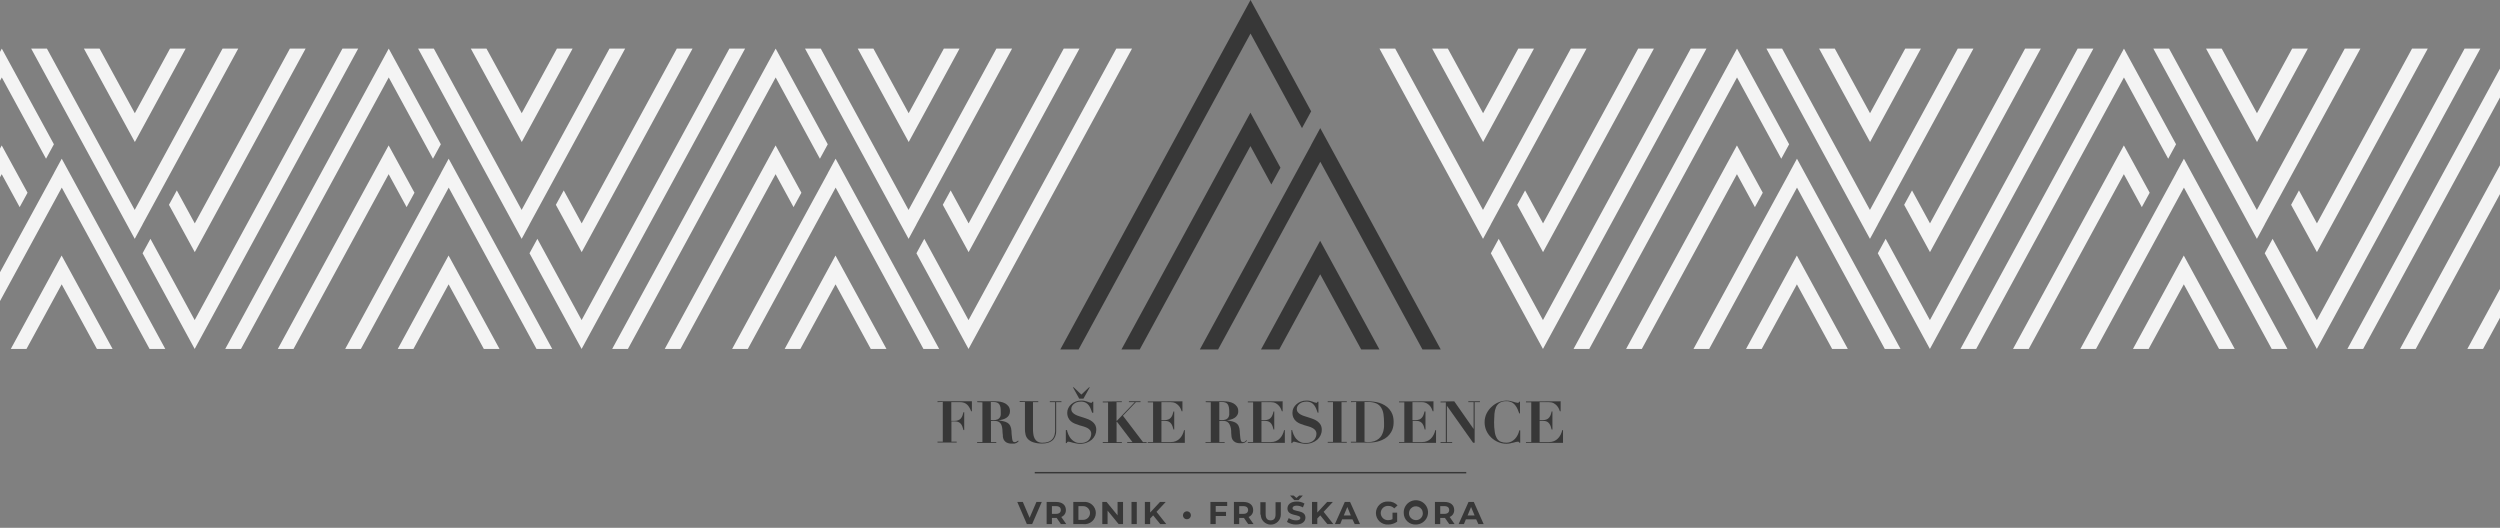 <svg width="360" height="76" viewBox="0 0 360 76" fill="none" xmlns="http://www.w3.org/2000/svg">
<rect x="0" y="0" width="360" height="76" fill="#808080" stroke="none"/>
<g style="mix-blend-mode:multiply">
<path d="M58.551 29.827L59.684 27.754L55.965 20.941L40.004 50.248H42.269L55.965 25.08L58.551 29.827Z" fill="#F4F4F4"/>
<path d="M62.348 22.857L63.48 20.777L55.978 7L32.435 50.248H34.701L55.978 11.152L62.348 22.857Z" fill="#F4F4F4"/>
<path d="M57.273 50.248H59.532L64.599 40.943L69.673 50.248H71.932L64.593 36.797L57.273 50.248Z" fill="#F4F4F4"/>
<path d="M64.614 22.863V22.87L64.608 22.857L63.481 24.93L63.488 24.936L49.707 50.248H51.966L64.614 27.015L77.256 50.248H79.515H79.521L64.614 22.863Z" fill="#F4F4F4"/>
<path d="M2.832 29.827L3.965 27.754L0.246 20.941L-15.715 50.248H-13.45L0.246 25.08L2.832 29.827Z" fill="#F4F4F4"/>
<path d="M6.629 22.857L7.762 20.777L0.259 7L-23.283 50.248H-21.018L0.259 11.152L6.629 22.857Z" fill="#F4F4F4"/>
<path d="M1.555 50.248H3.813L8.881 40.943L13.954 50.248H16.213L8.874 36.797L1.555 50.248Z" fill="#F4F4F4"/>
<path d="M8.895 22.863V22.87L8.889 22.857L7.763 24.93L7.769 24.936L-6.012 50.248H-3.753L8.895 27.015L21.537 50.248H23.796H23.802L8.895 22.863Z" fill="#F4F4F4"/>
<path d="M114.27 29.827L115.402 27.754L111.684 20.941L95.723 50.248H97.988L111.684 25.08L114.27 29.827Z" fill="#F4F4F4"/>
<path d="M118.067 22.857L119.199 20.777L111.697 7L88.154 50.248H90.419L111.697 11.152L118.067 22.857Z" fill="#F4F4F4"/>
<path d="M112.992 50.248H115.251L120.318 40.943L125.392 50.248H127.651L120.312 36.797L112.992 50.248Z" fill="#F4F4F4"/>
<path d="M120.333 22.863V22.87L120.326 22.857L119.2 24.93L119.207 24.936L105.426 50.248H107.684L120.333 27.015L132.975 50.248H135.233H135.24L120.333 22.863Z" fill="#F4F4F4"/>
<path d="M81.177 27.421L80.045 29.494L83.763 36.307L99.725 7L97.459 7L83.763 32.168L81.177 27.421Z" fill="#F4F4F4"/>
<path d="M77.381 34.391L76.248 36.471L83.751 50.248L107.293 7L105.028 7L83.751 46.096L77.381 34.391Z" fill="#F4F4F4"/>
<path d="M82.455 7L80.196 7L75.129 16.305L70.055 7L67.797 7L75.136 20.451L82.455 7Z" fill="#F4F4F4"/>
<path d="M75.114 34.385L75.114 34.378L75.121 34.391L76.247 32.319L76.24 32.312L90.022 7L87.763 7L75.114 30.233L62.472 7L60.214 7L60.207 7L75.114 34.385Z" fill="#F4F4F4"/>
<path d="M25.461 27.421L24.328 29.494L28.047 36.307L44.008 7L41.743 7L28.047 32.168L25.461 27.421Z" fill="#F4F4F4"/>
<path d="M21.664 34.391L20.531 36.471L28.034 50.248L51.576 7L49.311 7L28.034 46.096L21.664 34.391Z" fill="#F4F4F4"/>
<path d="M26.738 7L24.48 7L19.412 16.305L14.339 7L12.08 7L19.419 20.451L26.738 7Z" fill="#F4F4F4"/>
<path d="M19.398 34.385L19.398 34.378L19.404 34.391L20.53 32.319L20.524 32.312L34.305 7L32.046 7L19.398 30.233L6.756 7L4.497 7L4.49 7L19.398 34.385Z" fill="#F4F4F4"/>
<path d="M136.894 27.421L135.762 29.494L139.48 36.307L155.441 7L153.176 7L139.48 32.168L136.894 27.421Z" fill="#F4F4F4"/>
<path d="M133.097 34.391L131.965 36.471L139.467 50.248L163.01 7L160.745 7L139.467 46.096L133.097 34.391Z" fill="#F4F4F4"/>
<path d="M138.172 7L135.913 7L130.846 16.305L125.772 7L123.514 7L130.853 20.451L138.172 7Z" fill="#F4F4F4"/>
<path d="M130.831 34.385L130.831 34.378L130.838 34.391L131.964 32.319L131.957 32.312L145.738 7L143.48 7L130.831 30.233L118.189 7L115.931 7L115.924 7L130.831 34.385Z" fill="#F4F4F4"/>
</g>
<g style="mix-blend-mode:multiply">
<path d="M308.422 29.827L309.555 27.754L305.836 20.941L289.875 50.248H292.14L305.836 25.08L308.422 29.827Z" fill="#F4F4F4"/>
<path d="M312.219 22.857L313.352 20.777L305.849 7L282.307 50.248H284.572L305.849 11.152L312.219 22.857Z" fill="#F4F4F4"/>
<path d="M307.145 50.248H309.403L314.47 40.943L319.544 50.248H321.803L314.464 36.797L307.145 50.248Z" fill="#F4F4F4"/>
<path d="M314.485 22.863V22.87L314.479 22.857L313.353 24.93L313.359 24.936L299.578 50.248H301.837L314.485 27.015L327.127 50.248H329.386H329.392L314.485 22.863Z" fill="#F4F4F4"/>
<path d="M252.705 29.827L253.838 27.754L250.119 20.941L234.158 50.248H236.423L250.119 25.08L252.705 29.827Z" fill="#F4F4F4"/>
<path d="M256.502 22.857L257.635 20.777L250.132 7L226.59 50.248H228.855L250.132 11.152L256.502 22.857Z" fill="#F4F4F4"/>
<path d="M251.428 50.248H253.686L258.754 40.943L263.827 50.248H266.086L258.747 36.797L251.428 50.248Z" fill="#F4F4F4"/>
<path d="M258.768 22.863V22.87L258.762 22.857L257.636 24.93L257.642 24.936L243.861 50.248H246.12L258.768 27.015L271.41 50.248H273.669H273.676L258.768 22.863Z" fill="#F4F4F4"/>
<path d="M364.141 29.827L365.273 27.754L361.555 20.941L345.594 50.248H347.859L361.555 25.08L364.141 29.827Z" fill="#F4F4F4"/>
<path d="M367.938 22.857L369.07 20.777L361.568 7L338.025 50.248H340.291L361.568 11.152L367.938 22.857Z" fill="#F4F4F4"/>
<path d="M370.204 22.863V22.87L370.197 22.857L369.071 24.93L369.078 24.936L355.297 50.248H357.556L370.204 27.015L382.846 50.248H385.105H385.111L370.204 22.863Z" fill="#F4F4F4"/>
<path d="M219.613 27.421L218.48 29.494L222.199 36.307L238.16 7L235.895 7L222.199 32.168L219.613 27.421Z" fill="#F4F4F4"/>
<path d="M215.816 34.391L214.684 36.471L222.186 50.248L245.729 7L243.463 7L222.186 46.096L215.816 34.391Z" fill="#F4F4F4"/>
<path d="M220.891 7L218.632 7L213.565 16.305L208.491 7L206.232 7L213.571 20.451L220.891 7Z" fill="#F4F4F4"/>
<path d="M213.55 34.385L213.55 34.378L213.556 34.391L214.683 32.319L214.676 32.312L228.457 7L226.198 7L213.55 30.233L200.908 7L198.649 7L198.643 7L213.55 34.385Z" fill="#F4F4F4"/>
<path d="M331.051 27.421L329.918 29.494L333.637 36.307L349.598 7L347.332 7L333.637 32.168L331.051 27.421Z" fill="#F4F4F4"/>
<path d="M327.254 34.391L326.121 36.471L333.624 50.248L357.166 7L354.901 7L333.624 46.096L327.254 34.391Z" fill="#F4F4F4"/>
<path d="M332.328 7L330.069 7L325.002 16.305L319.928 7L317.67 7L325.009 20.451L332.328 7Z" fill="#F4F4F4"/>
<path d="M324.987 34.385L324.987 34.378L324.994 34.391L326.12 32.319L326.113 32.312L339.895 7L337.636 7L324.987 30.233L312.346 7L310.087 7L310.08 7L324.987 34.385Z" fill="#F4F4F4"/>
<path d="M275.332 27.421L274.199 29.494L277.918 36.307L293.879 7L291.614 7L277.918 32.168L275.332 27.421Z" fill="#F4F4F4"/>
<path d="M271.535 34.391L270.402 36.471L277.905 50.248L301.447 7L299.182 7L277.905 46.096L271.535 34.391Z" fill="#F4F4F4"/>
<path d="M276.609 7L274.351 7L269.283 16.305L264.21 7L261.951 7L269.29 20.451L276.609 7Z" fill="#F4F4F4"/>
<path d="M269.269 34.385L269.269 34.378L269.275 34.391L270.401 32.319L270.395 32.312L284.176 7L281.917 7L269.269 30.233L256.627 7L254.368 7L254.362 7L269.269 34.385Z" fill="#F4F4F4"/>
</g>
<g clip-path="url(#clip0_640_2)">
<path d="M211.141 67.96H149.002V68.173H211.141V67.96Z" fill="#373737"/>
<path d="M135 57.909V57.787H139.952V59.225H139.845C139.777 59.035 139.69 58.851 139.586 58.677C139.5 58.525 139.393 58.387 139.266 58.267C139.141 58.149 138.993 58.059 138.832 58C138.646 57.935 138.45 57.904 138.253 57.909H136.988V60.602H137.468C137.648 60.608 137.827 60.577 137.994 60.511C138.131 60.46 138.254 60.377 138.352 60.268C138.45 60.148 138.53 60.015 138.588 59.872C138.651 59.703 138.702 59.53 138.74 59.355H138.847V61.926H138.74C138.695 61.767 138.649 61.607 138.596 61.462C138.548 61.317 138.476 61.18 138.382 61.059C138.297 60.944 138.184 60.853 138.055 60.793C137.903 60.719 137.736 60.682 137.567 60.686H137.004V63.6H137.765V63.722H135V63.6H135.762V57.879L135 57.909Z" fill="#373737"/>
<path d="M140.72 57.909V57.787H142.686H143.379C143.612 57.788 143.844 57.812 144.072 57.856C144.304 57.897 144.527 57.974 144.735 58.084C144.933 58.192 145.105 58.343 145.238 58.525C145.374 58.73 145.444 58.972 145.436 59.218C145.441 59.421 145.388 59.621 145.283 59.796C145.186 59.954 145.053 60.087 144.895 60.184C144.729 60.286 144.55 60.363 144.362 60.412C144.172 60.465 143.979 60.501 143.783 60.519C144.057 60.572 144.301 60.618 144.544 60.671C144.741 60.716 144.929 60.793 145.101 60.899C145.263 61 145.392 61.145 145.474 61.318C145.579 61.542 145.638 61.785 145.649 62.033C145.649 62.383 145.695 62.672 145.718 62.877C145.726 63.044 145.749 63.209 145.786 63.372C145.802 63.461 145.845 63.543 145.908 63.608C145.979 63.65 146.061 63.671 146.144 63.669C146.194 63.671 146.244 63.663 146.291 63.646C146.338 63.63 146.382 63.603 146.418 63.57C146.484 63.532 146.547 63.492 146.609 63.448L146.693 63.517C146.643 63.574 146.59 63.627 146.533 63.676C146.476 63.723 146.415 63.764 146.35 63.798C146.267 63.834 146.18 63.86 146.091 63.874C145.967 63.887 145.842 63.887 145.718 63.874C145.455 63.895 145.192 63.845 144.956 63.73C144.796 63.645 144.662 63.519 144.567 63.364C144.486 63.219 144.434 63.058 144.415 62.893C144.415 62.718 144.415 62.558 144.377 62.406C144.339 62.254 144.377 61.957 144.331 61.744C144.316 61.547 144.27 61.355 144.194 61.173C144.124 61.011 144.011 60.871 143.866 60.77C143.683 60.66 143.471 60.607 143.257 60.618H142.701V63.661H143.463V63.783H140.705V63.661H141.467V57.939L140.72 57.909ZM143.051 60.496C143.254 60.503 143.456 60.469 143.646 60.397C143.779 60.339 143.892 60.244 143.973 60.123C144.05 60.007 144.097 59.874 144.11 59.735C144.122 59.586 144.122 59.436 144.11 59.286C144.113 59.075 144.097 58.864 144.065 58.655C144.036 58.501 143.979 58.354 143.897 58.221C143.815 58.107 143.701 58.02 143.569 57.97C143.404 57.907 143.228 57.878 143.051 57.886H142.861H142.678V60.473L143.051 60.496Z" fill="#373737"/>
<path d="M149.512 57.787V57.909H148.75V61.668C148.75 61.926 148.75 62.185 148.788 62.429C148.807 62.66 148.866 62.887 148.963 63.098C149.055 63.29 149.197 63.453 149.374 63.57C149.604 63.707 149.87 63.771 150.136 63.752C150.394 63.758 150.651 63.722 150.898 63.646C151.082 63.589 151.253 63.496 151.401 63.372C151.532 63.267 151.638 63.135 151.713 62.984C151.786 62.85 151.84 62.707 151.873 62.558C151.903 62.425 151.924 62.29 151.934 62.155C151.934 62.033 151.934 61.926 151.934 61.843V57.909H151.172V57.787H152.848V57.909H152.086V61.835C152.086 61.926 152.086 62.033 152.086 62.17C152.084 62.316 152.063 62.462 152.025 62.604C151.982 62.76 151.921 62.91 151.843 63.053C151.76 63.213 151.643 63.353 151.5 63.463C151.328 63.593 151.135 63.691 150.928 63.752C150.654 63.835 150.369 63.873 150.083 63.867C149.641 63.882 149.201 63.82 148.78 63.684C148.491 63.595 148.23 63.436 148.018 63.22C147.846 63.035 147.727 62.806 147.676 62.558C147.616 62.309 147.588 62.053 147.592 61.797V57.886H146.83V57.764L149.512 57.787Z" fill="#373737"/>
<path d="M153.656 61.926C153.656 61.995 153.656 62.086 153.709 62.193C153.742 62.312 153.782 62.429 153.831 62.543C153.887 62.678 153.956 62.808 154.037 62.931C154.118 63.066 154.218 63.189 154.334 63.296C154.444 63.409 154.57 63.506 154.707 63.585C154.815 63.649 154.93 63.7 155.05 63.737C155.151 63.767 155.256 63.782 155.362 63.783H155.629C155.891 63.798 156.152 63.749 156.391 63.638C156.564 63.563 156.718 63.449 156.84 63.303C156.942 63.177 157.02 63.032 157.069 62.877C157.111 62.752 157.134 62.621 157.137 62.489C157.145 62.308 157.094 62.13 156.992 61.98C156.887 61.843 156.754 61.729 156.604 61.645C156.426 61.552 156.239 61.476 156.048 61.417L155.408 61.234C155.194 61.166 154.981 61.089 154.776 61.006C154.573 60.925 154.386 60.811 154.219 60.671C154.055 60.531 153.923 60.357 153.831 60.161C153.724 59.922 153.674 59.662 153.686 59.4C153.684 59.178 153.736 58.959 153.839 58.761C153.939 58.552 154.082 58.365 154.258 58.213C154.445 58.046 154.662 57.914 154.897 57.825C155.155 57.726 155.429 57.676 155.705 57.681C155.869 57.679 156.032 57.694 156.192 57.726L156.558 57.833L156.84 57.94C156.91 57.97 156.985 57.988 157.061 57.993C157.11 58.01 157.164 58.01 157.213 57.993C157.249 57.95 157.278 57.901 157.297 57.848H157.434V59.438H157.274C157.206 59.248 157.137 59.05 157.061 58.868C156.99 58.682 156.893 58.508 156.771 58.35C156.654 58.195 156.503 58.068 156.33 57.977C156.119 57.873 155.886 57.823 155.652 57.833C155.45 57.829 155.249 57.86 155.057 57.924C154.902 57.979 154.757 58.061 154.631 58.168C154.516 58.258 154.423 58.373 154.357 58.502C154.297 58.62 154.265 58.751 154.265 58.883C154.26 59.059 154.317 59.231 154.425 59.37C154.537 59.504 154.674 59.615 154.829 59.697C155.01 59.797 155.202 59.876 155.4 59.933L156.063 60.146C156.291 60.214 156.512 60.298 156.726 60.382C156.931 60.466 157.123 60.579 157.297 60.717C157.465 60.847 157.605 61.01 157.708 61.196C157.815 61.416 157.868 61.659 157.861 61.904C157.861 62.166 157.804 62.426 157.693 62.664C157.582 62.91 157.421 63.13 157.221 63.311C156.995 63.502 156.737 63.652 156.459 63.752C156.159 63.862 155.842 63.916 155.522 63.912C155.348 63.914 155.174 63.896 155.004 63.859L154.524 63.76L154.136 63.654C154.051 63.627 153.965 63.609 153.877 63.6C153.818 63.597 153.76 63.61 153.709 63.638C153.664 63.682 153.633 63.737 153.618 63.798H153.48V61.926H153.656ZM155.408 57.407L154.501 55.763H154.6L155.713 56.821L156.832 55.763H156.931L156.017 57.407H155.408Z" fill="#373737"/>
<path d="M161.541 57.787V57.909H160.779V60.587H160.84L163.408 57.909H162.562V57.787H164.238V57.909H163.568L161.701 59.864L164.596 63.669H165.114V63.79H162.318V63.669H163.08L160.848 60.739H160.787V63.669H161.549V63.79H158.799V63.669H159.561V57.947H158.799V57.825L161.541 57.787Z" fill="#373737"/>
<path d="M170.271 57.787V59.225H170.164C170.125 59.1 170.076 58.978 170.02 58.86C169.948 58.702 169.853 58.556 169.738 58.426C169.604 58.279 169.447 58.156 169.273 58.061C169.058 57.955 168.82 57.903 168.58 57.909H167.247V60.496H167.719C167.896 60.501 168.072 60.47 168.237 60.405C168.376 60.352 168.499 60.266 168.595 60.154C168.694 60.038 168.774 59.907 168.831 59.765C168.893 59.596 168.944 59.424 168.984 59.248H169.09V61.85H168.984C168.938 61.691 168.892 61.531 168.839 61.379C168.792 61.235 168.72 61.101 168.625 60.983C168.538 60.868 168.426 60.775 168.298 60.709C168.144 60.641 167.978 60.607 167.81 60.61H167.247V63.654H168.618C168.858 63.66 169.097 63.616 169.319 63.524C169.524 63.441 169.711 63.316 169.867 63.159C170.03 63.001 170.164 62.815 170.263 62.611C170.369 62.398 170.451 62.173 170.507 61.941H170.614V63.775H165.281V63.654H166.043V57.932H165.281V57.81L170.271 57.787Z" fill="#373737"/>
<path d="M173.622 57.909V57.787H175.557H176.258C176.488 57.788 176.718 57.811 176.944 57.856C177.177 57.898 177.403 57.975 177.614 58.084C177.81 58.193 177.979 58.344 178.109 58.525C178.249 58.728 178.319 58.971 178.307 59.218C178.316 59.421 178.263 59.623 178.155 59.796C178.058 59.954 177.925 60.087 177.766 60.184C177.601 60.286 177.421 60.363 177.233 60.412C177.046 60.465 176.855 60.501 176.662 60.519C176.928 60.572 177.18 60.618 177.424 60.671C177.62 60.718 177.807 60.795 177.98 60.899C178.14 61.002 178.269 61.147 178.353 61.318C178.455 61.543 178.512 61.786 178.521 62.033C178.521 62.383 178.574 62.672 178.589 62.877C178.599 63.044 178.625 63.21 178.665 63.372C178.677 63.462 178.721 63.546 178.787 63.608C178.855 63.651 178.935 63.673 179.016 63.669C179.119 63.674 179.22 63.638 179.298 63.57L179.488 63.395L179.572 63.463C179.52 63.52 179.464 63.574 179.404 63.623C179.348 63.67 179.286 63.71 179.221 63.745C179.141 63.781 179.057 63.807 178.97 63.821C178.843 63.834 178.716 63.834 178.589 63.821C178.342 63.835 178.095 63.785 177.873 63.676C177.713 63.592 177.579 63.465 177.485 63.311C177.4 63.167 177.348 63.006 177.332 62.839C177.309 62.678 177.296 62.515 177.294 62.352C177.294 62.132 177.294 61.904 177.248 61.69C177.216 61.509 177.16 61.332 177.081 61.165C177.011 61.003 176.898 60.864 176.753 60.762C176.567 60.651 176.352 60.598 176.136 60.61H175.588V63.654H176.349V63.775H173.592V63.654H174.354V57.932L173.622 57.909ZM175.953 60.496C176.156 60.503 176.358 60.469 176.548 60.397C176.681 60.339 176.794 60.244 176.875 60.123C176.945 60.004 176.992 59.872 177.012 59.735C177.024 59.586 177.024 59.436 177.012 59.286C177.016 59.074 176.999 58.863 176.959 58.655C176.934 58.5 176.877 58.352 176.791 58.221C176.714 58.106 176.602 58.018 176.471 57.97C176.304 57.906 176.125 57.878 175.946 57.886H175.763H175.58V60.473L175.953 60.496Z" fill="#373737"/>
<path d="M184.698 57.787V59.225H184.591C184.552 59.1 184.504 58.978 184.447 58.86C184.376 58.702 184.281 58.556 184.165 58.426C184.033 58.278 183.876 58.154 183.7 58.061C183.485 57.955 183.247 57.903 183.007 57.909H181.651V60.496H182.123C182.3 60.501 182.477 60.47 182.641 60.405C182.78 60.352 182.903 60.266 182.999 60.154C183.101 60.04 183.181 59.908 183.235 59.765C183.301 59.598 183.352 59.425 183.388 59.248H183.494V61.85H183.388C183.35 61.691 183.304 61.533 183.251 61.379C183.198 61.237 183.126 61.104 183.037 60.983C182.946 60.87 182.832 60.776 182.702 60.709C182.549 60.641 182.382 60.607 182.215 60.61H181.651V63.654H183.022C183.262 63.66 183.501 63.616 183.723 63.524C183.929 63.441 184.115 63.316 184.271 63.159C184.434 63.001 184.569 62.815 184.668 62.611C184.777 62.399 184.859 62.174 184.911 61.941H185.018V63.775H179.686V63.654H180.447V57.932H179.686V57.81L184.698 57.787Z" fill="#373737"/>
<path d="M186.085 61.926C186.085 61.995 186.085 62.086 186.138 62.193C186.171 62.312 186.211 62.429 186.26 62.543C186.316 62.678 186.385 62.808 186.465 62.931C186.546 63.066 186.647 63.189 186.763 63.296C186.873 63.409 186.999 63.506 187.136 63.585C187.244 63.649 187.359 63.7 187.479 63.737C187.58 63.767 187.685 63.782 187.791 63.783H188.058C188.32 63.798 188.581 63.749 188.819 63.638C188.993 63.563 189.147 63.449 189.269 63.304C189.371 63.177 189.449 63.033 189.497 62.877C189.54 62.752 189.563 62.621 189.566 62.489C189.574 62.308 189.523 62.13 189.421 61.98C189.314 61.841 189.179 61.727 189.025 61.645C188.85 61.551 188.666 61.475 188.477 61.417L187.837 61.234C187.623 61.166 187.41 61.089 187.204 61.006C187.002 60.925 186.815 60.812 186.648 60.671C186.484 60.531 186.352 60.357 186.26 60.161C186.153 59.922 186.103 59.662 186.115 59.4C186.114 59.179 186.163 58.961 186.26 58.761C186.366 58.553 186.511 58.367 186.686 58.213C186.874 58.046 187.091 57.914 187.326 57.825C187.584 57.726 187.858 57.676 188.134 57.681C188.297 57.679 188.461 57.694 188.621 57.726L188.987 57.833L189.269 57.94C189.339 57.971 189.413 57.989 189.49 57.993C189.539 58.01 189.593 58.01 189.642 57.993C189.678 57.95 189.707 57.901 189.726 57.848H189.855V59.438H189.749C189.68 59.248 189.612 59.05 189.535 58.868C189.462 58.683 189.365 58.51 189.246 58.35C189.128 58.195 188.977 58.068 188.804 57.977C188.594 57.873 188.361 57.823 188.126 57.833C187.924 57.829 187.723 57.86 187.532 57.924C187.376 57.979 187.232 58.062 187.105 58.168C186.991 58.258 186.898 58.373 186.831 58.502C186.771 58.62 186.74 58.751 186.74 58.883C186.735 59.059 186.792 59.231 186.9 59.37C187.012 59.504 187.149 59.615 187.303 59.697C187.485 59.797 187.676 59.876 187.875 59.933L188.538 60.146C188.766 60.214 188.987 60.298 189.2 60.382C189.406 60.466 189.598 60.579 189.772 60.717C189.94 60.847 190.08 61.01 190.183 61.196C190.29 61.416 190.342 61.659 190.335 61.904C190.336 62.166 190.278 62.426 190.168 62.664C190.056 62.91 189.896 63.13 189.695 63.311C189.47 63.502 189.212 63.652 188.934 63.752C188.634 63.862 188.316 63.916 187.997 63.912C187.823 63.914 187.649 63.896 187.479 63.859L186.999 63.76L186.603 63.654C186.521 63.627 186.437 63.609 186.351 63.6C186.293 63.597 186.235 63.61 186.184 63.638C186.139 63.682 186.107 63.737 186.092 63.798H185.955V61.926H186.085Z" fill="#373737"/>
<path d="M193.94 57.787V57.909H193.178V63.631H193.94V63.752H191.189V63.631H191.951V57.909H191.189V57.787H193.94Z" fill="#373737"/>
<path d="M194.541 57.909V57.787H196.163H197.016C197.284 57.787 197.551 57.805 197.816 57.84C198.098 57.873 198.376 57.932 198.647 58.016C198.912 58.105 199.168 58.222 199.408 58.365C199.657 58.512 199.879 58.7 200.064 58.921C200.256 59.147 200.408 59.404 200.513 59.682C200.633 60.029 200.689 60.395 200.681 60.762C200.69 61.127 200.633 61.49 200.513 61.835C200.408 62.112 200.256 62.37 200.064 62.596C199.886 62.818 199.669 63.007 199.424 63.151C199.183 63.295 198.928 63.412 198.662 63.501C198.414 63.584 198.159 63.642 197.9 63.676C197.666 63.712 197.429 63.73 197.192 63.73H194.525V63.608H195.287V57.886L194.541 57.909ZM196.971 63.661C197.285 63.666 197.599 63.623 197.9 63.532C198.136 63.453 198.355 63.332 198.548 63.174C198.718 63.034 198.86 62.864 198.967 62.672C199.069 62.481 199.148 62.28 199.203 62.071C199.254 61.866 199.287 61.657 199.302 61.447C199.312 61.249 199.312 61.051 199.302 60.853C199.303 60.444 199.275 60.034 199.218 59.629C199.172 59.297 199.058 58.978 198.883 58.693C198.717 58.428 198.475 58.219 198.19 58.092C197.815 57.941 197.413 57.87 197.009 57.886H196.712C196.638 57.877 196.564 57.877 196.491 57.886V63.608C196.689 63.646 196.834 63.661 196.971 63.661Z" fill="#373737"/>
<path d="M206.418 57.787V59.225H206.312C206.272 59.1 206.224 58.978 206.167 58.86C206.098 58.7 206.003 58.554 205.885 58.426C205.753 58.278 205.596 58.154 205.42 58.061C205.205 57.954 204.967 57.902 204.727 57.909H203.394V60.496H203.866C204.046 60.501 204.224 60.469 204.392 60.405C204.527 60.35 204.648 60.264 204.742 60.154C204.844 60.04 204.924 59.908 204.978 59.765C205.044 59.598 205.095 59.425 205.131 59.248H205.268V61.85H205.161C205.124 61.691 205.078 61.533 205.024 61.379C204.972 61.237 204.9 61.104 204.811 60.983C204.719 60.87 204.605 60.776 204.476 60.709C204.323 60.64 204.156 60.606 203.988 60.61H203.424V63.654H204.803C205.041 63.659 205.277 63.615 205.496 63.524C205.702 63.441 205.889 63.316 206.045 63.159C206.208 63.001 206.342 62.815 206.441 62.611C206.55 62.399 206.632 62.174 206.685 61.941H206.791V63.775H201.459V63.654H202.221V57.932H201.459V57.81L206.418 57.787Z" fill="#373737"/>
<path d="M209.411 57.787L212.199 61.774V57.909H211.437V57.787H213.113V57.909H212.351V63.752H212.122L208.352 58.426V63.669H209.113V63.79H207.438V63.669H208.199V57.947H207.438V57.825L209.411 57.787Z" fill="#373737"/>
<path d="M218.758 59.499C218.689 59.317 218.621 59.119 218.529 58.913C218.445 58.713 218.332 58.526 218.194 58.358C218.045 58.167 217.853 58.014 217.633 57.912C217.413 57.81 217.172 57.762 216.93 57.772C216.592 57.754 216.256 57.833 215.962 58C215.727 58.151 215.541 58.368 215.429 58.624C215.303 58.93 215.226 59.253 215.2 59.583C215.2 59.956 215.147 60.344 215.147 60.8C215.14 61.284 215.176 61.768 215.254 62.246C215.297 62.563 215.403 62.868 215.566 63.144C215.695 63.357 215.89 63.523 216.122 63.615C216.38 63.713 216.654 63.759 216.93 63.752C217.164 63.755 217.396 63.703 217.608 63.6C217.81 63.502 217.993 63.368 218.148 63.205C218.309 63.036 218.442 62.843 218.545 62.634C218.651 62.424 218.731 62.202 218.781 61.972H218.91V63.752H218.781C218.76 63.697 218.726 63.647 218.682 63.608C218.624 63.594 218.564 63.594 218.506 63.608C218.416 63.611 218.326 63.627 218.24 63.654L217.882 63.752C217.745 63.752 217.592 63.821 217.432 63.851C217.264 63.882 217.093 63.897 216.922 63.897C216.516 63.9 216.115 63.819 215.741 63.661C215.369 63.506 215.028 63.284 214.736 63.007C214.445 62.729 214.21 62.398 214.042 62.033C213.871 61.65 213.782 61.235 213.783 60.816C213.778 60.37 213.877 59.93 214.073 59.53C214.26 59.154 214.519 58.818 214.835 58.541C215.127 58.269 215.468 58.054 215.84 57.909C216.189 57.769 216.561 57.694 216.937 57.688C217.103 57.687 217.269 57.703 217.432 57.734L217.859 57.841L218.217 57.947C218.303 57.976 218.393 57.994 218.484 58C218.542 58.011 218.601 58.011 218.659 58C218.683 57.983 218.703 57.96 218.718 57.934C218.732 57.907 218.741 57.878 218.743 57.848H218.88V59.56L218.758 59.499Z" fill="#373737"/>
<path d="M224.73 57.787V59.225H224.623C224.584 59.1 224.535 58.978 224.479 58.86C224.407 58.702 224.312 58.556 224.197 58.426C224.063 58.279 223.906 58.156 223.732 58.061C223.517 57.955 223.279 57.903 223.039 57.909H221.706V60.496H222.17C222.35 60.501 222.529 60.469 222.696 60.405C222.834 60.35 222.956 60.264 223.054 60.154C223.153 60.038 223.233 59.907 223.29 59.765C223.353 59.597 223.401 59.424 223.435 59.248H223.549V61.85H223.435C223.397 61.691 223.352 61.533 223.298 61.379C223.248 61.236 223.176 61.102 223.084 60.983C222.997 60.868 222.885 60.775 222.757 60.709C222.601 60.64 222.432 60.606 222.262 60.61H221.706V63.654H223.077C223.314 63.66 223.551 63.616 223.77 63.524C223.977 63.444 224.165 63.319 224.319 63.159C224.484 63.001 224.621 62.816 224.722 62.611C224.828 62.398 224.91 62.173 224.966 61.941H225.073V63.775H219.74V63.654H220.502V57.932H219.74V57.81L224.73 57.787Z" fill="#373737"/>
<path d="M150.015 72.282L148.629 75.47H147.867L146.488 72.282H147.288L148.263 74.564L149.246 72.282H150.015Z" fill="#373737"/>
<path d="M152.772 75.47L152.155 74.579H151.477V75.47H150.715V72.282H152.094C152.954 72.282 153.488 72.723 153.488 73.438C153.497 73.654 153.438 73.867 153.319 74.047C153.2 74.228 153.027 74.366 152.825 74.443L153.541 75.47H152.772ZM152.078 72.883H151.477V73.994H152.078C152.528 73.994 152.756 73.781 152.756 73.438C152.756 73.096 152.528 72.883 152.078 72.883Z" fill="#373737"/>
<path d="M154.555 72.282H156.002C156.228 72.255 156.456 72.276 156.673 72.344C156.89 72.411 157.09 72.524 157.26 72.675C157.43 72.826 157.566 73.01 157.659 73.217C157.753 73.424 157.801 73.649 157.801 73.876C157.801 74.103 157.753 74.327 157.659 74.534C157.566 74.741 157.43 74.926 157.26 75.076C157.09 75.227 156.89 75.34 156.673 75.408C156.456 75.476 156.228 75.497 156.002 75.47H154.555V72.282ZM155.972 74.861C156.234 74.861 156.486 74.757 156.672 74.571C156.858 74.386 156.962 74.134 156.962 73.872C156.962 73.61 156.858 73.358 156.672 73.172C156.486 72.987 156.234 72.883 155.972 72.883H155.294V74.861H155.972Z" fill="#373737"/>
<path d="M161.717 72.282V75.47H161.084L159.492 73.53V75.47H158.73V72.282H159.348L160.932 74.214V72.282H161.717Z" fill="#373737"/>
<path d="M162.936 72.282H163.697V75.47H162.936V72.282Z" fill="#373737"/>
<path d="M166.057 74.214L165.623 74.663V75.47H164.861V72.282H165.623V73.803L167.04 72.282H167.863L166.537 73.704L167.939 75.47H167.078L166.057 74.214Z" fill="#373737"/>
<path d="M170.348 74.192C170.349 74.079 170.384 73.969 170.448 73.876C170.512 73.784 170.601 73.712 170.706 73.67C170.81 73.628 170.925 73.618 171.035 73.64C171.146 73.663 171.247 73.718 171.326 73.798C171.405 73.878 171.459 73.98 171.48 74.091C171.501 74.201 171.49 74.315 171.446 74.419C171.403 74.523 171.33 74.612 171.236 74.674C171.142 74.736 171.032 74.77 170.919 74.77C170.843 74.771 170.768 74.757 170.698 74.728C170.627 74.699 170.563 74.656 170.51 74.602C170.457 74.548 170.415 74.484 170.387 74.413C170.359 74.343 170.346 74.267 170.348 74.192Z" fill="#373737"/>
<path d="M175.063 72.868V73.712H176.548V74.306H175.063V75.47H174.301V72.282H176.716V72.868H175.063Z" fill="#373737"/>
<path d="M179.74 75.47L179.123 74.579H178.445V75.47H177.684V72.282H179.062C179.916 72.282 180.456 72.723 180.456 73.438C180.466 73.654 180.407 73.867 180.288 74.047C180.169 74.228 179.996 74.366 179.794 74.443L180.51 75.47H179.74ZM179.047 72.883H178.445V73.994H179.047C179.497 73.994 179.725 73.781 179.725 73.438C179.725 73.096 179.497 72.883 179.047 72.883Z" fill="#373737"/>
<path d="M181.492 74.1V72.312H182.254V74.07C182.254 74.678 182.521 74.93 182.97 74.93C183.42 74.93 183.679 74.678 183.679 74.07V72.312H184.44V74.1C184.44 74.484 184.288 74.851 184.016 75.122C183.745 75.394 183.377 75.546 182.993 75.546C182.609 75.546 182.241 75.394 181.969 75.122C181.698 74.851 181.545 74.484 181.545 74.1H181.492Z" fill="#373737"/>
<path d="M187.983 74.534C187.983 75.074 187.541 75.531 186.627 75.531C186.165 75.541 185.711 75.411 185.324 75.158L185.576 74.602C185.888 74.814 186.257 74.928 186.634 74.93C187.076 74.93 187.252 74.785 187.252 74.595C187.252 73.994 185.393 74.404 185.393 73.218C185.393 72.677 185.827 72.221 186.741 72.221C187.129 72.213 187.511 72.313 187.846 72.51L187.617 73.065C187.349 72.908 187.045 72.821 186.734 72.814C186.299 72.814 186.124 72.982 186.124 73.18C186.124 73.773 187.983 73.339 187.983 74.534ZM186.368 72.015L185.766 71.361H186.284L186.688 71.703L187.084 71.361H187.602L187 72.015H186.368Z" fill="#373737"/>
<path d="M190.116 74.214L189.69 74.663V75.47H188.928V72.282H189.69V73.803L191.106 72.282H191.929L190.604 73.704L192.005 75.47H191.137L190.116 74.214Z" fill="#373737"/>
<path d="M194.754 74.785H193.268L192.986 75.47H192.225L193.649 72.282H194.411L195.843 75.47H195.081L194.754 74.785ZM194.518 74.23L194.015 73.005L193.504 74.23H194.518Z" fill="#373737"/>
<path d="M200.521 73.826H201.191V75.12C200.817 75.389 200.366 75.533 199.904 75.531C199.677 75.546 199.449 75.515 199.235 75.438C199.02 75.362 198.824 75.243 198.658 75.088C198.491 74.932 198.359 74.745 198.268 74.536C198.178 74.328 198.131 74.103 198.131 73.876C198.131 73.648 198.178 73.424 198.268 73.215C198.359 73.007 198.491 72.819 198.658 72.664C198.824 72.509 199.02 72.389 199.235 72.313C199.449 72.237 199.677 72.206 199.904 72.221C200.154 72.21 200.404 72.255 200.636 72.35C200.867 72.446 201.075 72.592 201.245 72.776L200.772 73.21C200.667 73.095 200.539 73.003 200.396 72.942C200.253 72.88 200.098 72.85 199.942 72.852C199.8 72.84 199.657 72.857 199.522 72.903C199.387 72.949 199.263 73.023 199.158 73.119C199.053 73.215 198.97 73.332 198.912 73.462C198.855 73.593 198.825 73.733 198.825 73.876C198.825 74.018 198.855 74.159 198.912 74.289C198.97 74.419 199.053 74.536 199.158 74.633C199.263 74.729 199.387 74.802 199.522 74.848C199.657 74.894 199.8 74.911 199.942 74.899C200.143 74.902 200.342 74.855 200.521 74.762V73.826Z" fill="#373737"/>
<path d="M202.137 73.872C202.119 73.522 202.206 73.175 202.387 72.876C202.568 72.576 202.835 72.338 203.153 72.191C203.471 72.045 203.826 71.997 204.172 72.054C204.517 72.111 204.838 72.27 205.092 72.51C205.346 72.751 205.523 73.062 205.598 73.404C205.673 73.746 205.644 74.102 205.515 74.427C205.385 74.752 205.161 75.031 204.871 75.228C204.582 75.425 204.24 75.53 203.889 75.531C203.664 75.543 203.438 75.509 203.226 75.431C203.013 75.354 202.819 75.234 202.655 75.078C202.491 74.923 202.361 74.736 202.272 74.528C202.183 74.321 202.137 74.097 202.137 73.872ZM204.887 73.872C204.881 73.676 204.818 73.486 204.704 73.327C204.591 73.167 204.433 73.044 204.251 72.973C204.068 72.902 203.868 72.887 203.677 72.928C203.485 72.97 203.31 73.068 203.174 73.208C203.037 73.349 202.945 73.526 202.909 73.719C202.873 73.911 202.894 74.11 202.971 74.29C203.047 74.471 203.175 74.625 203.338 74.733C203.501 74.841 203.693 74.899 203.889 74.899C204.024 74.902 204.158 74.878 204.282 74.827C204.407 74.776 204.52 74.7 204.613 74.604C204.707 74.507 204.78 74.392 204.827 74.266C204.874 74.14 204.895 74.006 204.887 73.872Z" fill="#373737"/>
<path d="M208.688 75.47L208.071 74.579H207.393V75.47H206.631V72.282H208.017C208.871 72.282 209.404 72.723 209.404 73.438C209.412 73.653 209.354 73.865 209.237 74.045C209.119 74.225 208.949 74.364 208.749 74.443L209.465 75.47H208.688ZM207.994 72.883H207.393V73.994H207.994C208.452 73.994 208.68 73.781 208.68 73.438C208.68 73.096 208.452 72.883 207.994 72.883Z" fill="#373737"/>
<path d="M212.572 74.785H211.087L210.805 75.47H210.043L211.468 72.282H212.229L213.646 75.47H212.884L212.572 74.785ZM212.344 74.23L211.833 73.005L211.33 74.23H212.344Z" fill="#373737"/>
<path d="M183.07 26.562L184.388 24.15L180.061 16.222L161.488 50.323H164.124L180.061 21.038L183.07 26.562Z" fill="#373737"/>
<path d="M187.488 18.451L188.806 16.031L180.076 0L152.682 50.323H155.317L180.076 4.831L187.488 18.451Z" fill="#373737"/>
<path d="M181.584 50.323H184.212L190.108 39.496L196.012 50.323H198.64L190.101 34.672L181.584 50.323Z" fill="#373737"/>
<path d="M190.123 18.458V18.466L190.116 18.451L188.805 20.863L188.813 20.87L172.777 50.323H175.406L190.123 23.29L204.833 50.323H207.462H207.469L190.123 18.458Z" fill="#373737"/>
</g>
<defs>
<clipPath id="clip0_640_2">
<rect width="90.074" height="75.531" fill="white" transform="translate(135)"/>
</clipPath>
</defs>
</svg>
